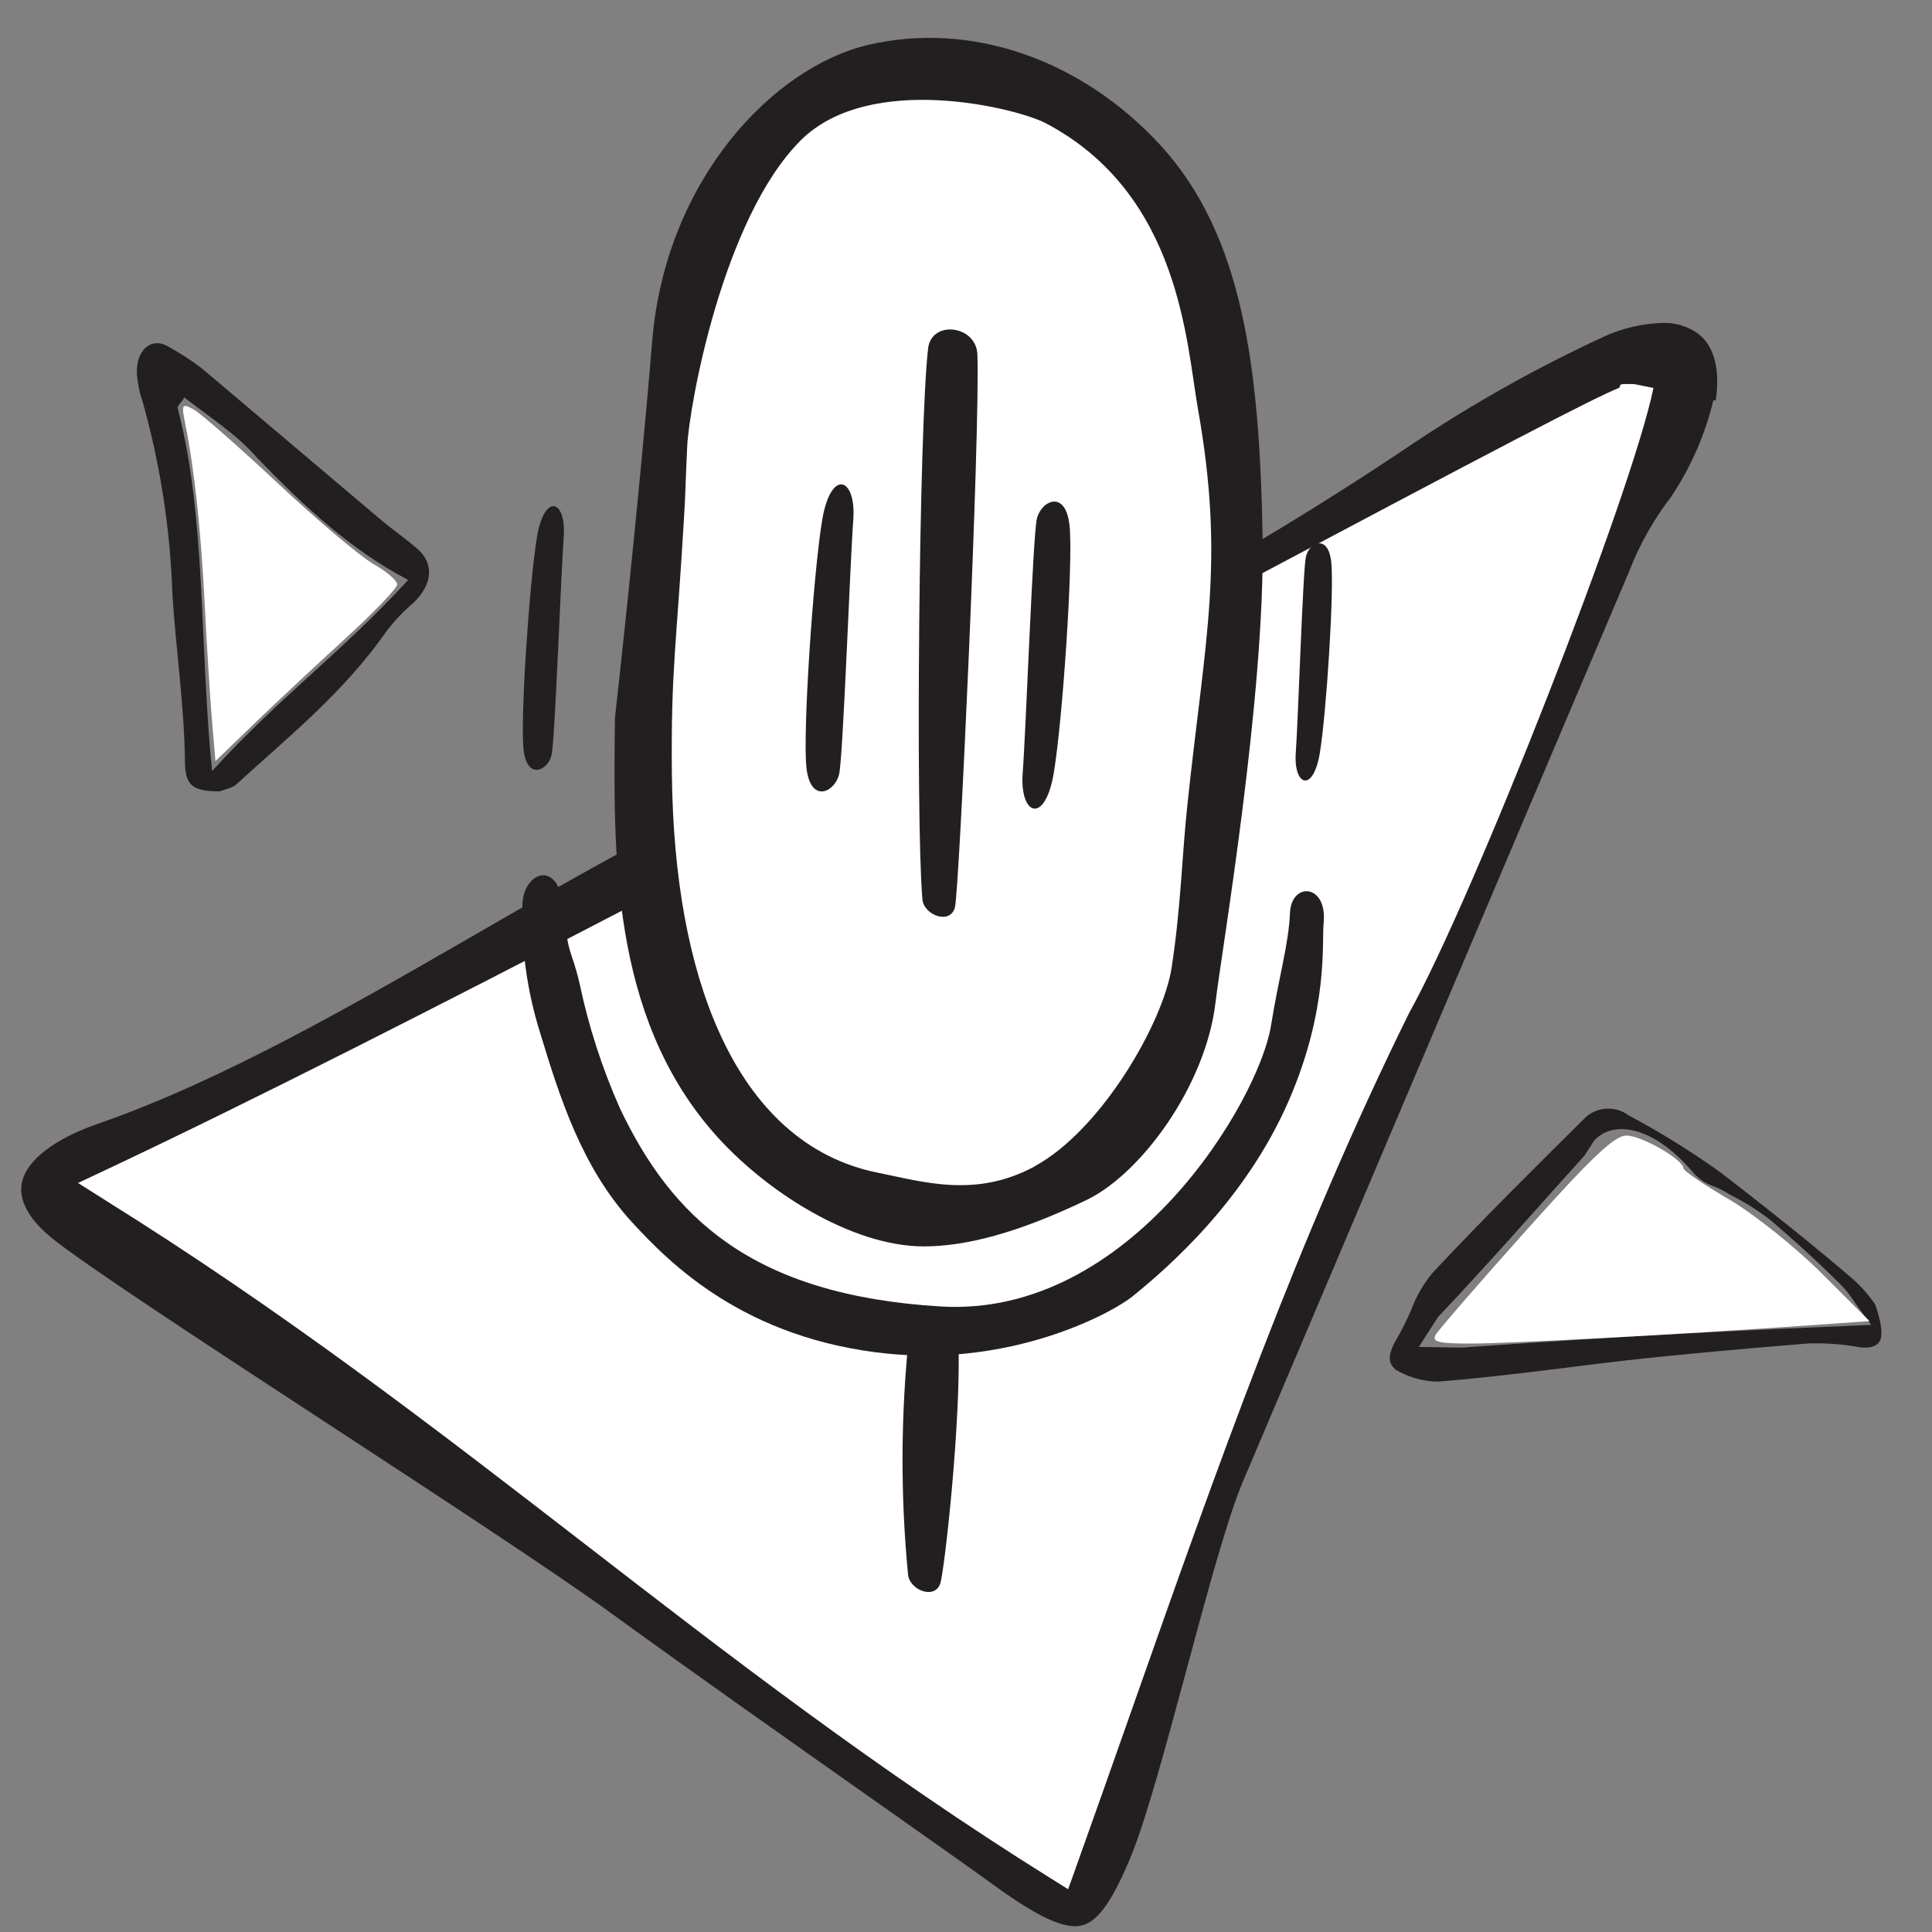 <?xml version="1.0" encoding="UTF-8" standalone="no"?>
<svg xmlns:inkscape="http://www.inkscape.org/namespaces/inkscape" xmlns:sodipodi="http://sodipodi.sourceforge.net/DTD/sodipodi-0.dtd" xmlns="http://www.w3.org/2000/svg" xmlns:svg="http://www.w3.org/2000/svg" xmlns:rdf="http://www.w3.org/1999/02/22-rdf-syntax-ns#" xmlns:cc="http://creativecommons.org/ns#" xmlns:dc="http://purl.org/dc/elements/1.1/" width="29mm" height="29mm" viewBox="0 0 29 29" version="1.1" id="svg2163">
  <rect x="0" y="0" width="29" height="29" fill="#808080" stroke="none"/>
  <defs id="defs2157"></defs>
  <g id="layer1">
    <g id="g3" transform="translate(0,0.529)">
      <g id="g224" transform="matrix(0.353,0,0,-0.353,25.248,4.757)">
        <path d="m 0,0 c -2.386,-1.594 -17.084,-7.93 -31.097,-15.49 -13.588,-7.327 -27.103,-14.309 -37.916,-19.331 7.213,-4.37 13.211,-10.434 19.362,-15.177 7.55,-5.793 15.447,-11.133 23.647,-15.991 5.125,14.832 8.179,24.445 14.532,36.954 C -8.654,-24.113 0.121,0.081 0,0" style="fill:#ffffff;fill-opacity:1;fill-rule:nonzero;stroke:none" id="path226"></path>
      </g>
      <g id="g228" transform="matrix(0.353,0,0,-0.353,25.508,4.493)">
        <path d="m 0,0 c -0.457,0.346 -1.024,0.521 -1.6,0.493 -0.832,-0.028 -1.65,-0.218 -2.408,-0.557 -2.837,-1.308 -5.565,-2.834 -8.159,-4.565 -8.501,-5.729 -17.626,-10.5 -27.205,-14.221 -4.054,-1.689 -8.245,-4.106 -12.682,-6.664 -5.249,-3.025 -10.677,-6.155 -15.915,-8 l -0.009,-0.003 c -1.948,-0.657 -3.171,-1.593 -3.355,-2.567 -0.171,-0.909 0.567,-1.744 1.217,-2.285 1.307,-1.087 6.567,-4.528 11.653,-7.854 4.825,-3.156 9.815,-6.419 12.275,-8.209 3.118,-2.268 7.62,-5.442 11.237,-7.991 2.321,-1.637 4.154,-2.929 4.94,-3.502 1.93,-1.404 3.067,-1.916 3.793,-1.712 0.67,0.188 1.291,1.083 2.074,2.992 0.636,1.565 1.491,4.738 2.319,7.806 0.875,3.247 1.702,6.314 2.37,7.96 l 16.456,38.775 c 0.439,1.145 1.042,2.221 1.792,3.196 0.842,1.258 1.452,2.652 1.804,4.118 L 0.696,-2.81 C 0.889,-1.519 0.647,-0.537 -0.002,0 m -12.345,-28.859 c -4.733,-9.59 -8.149,-19.287 -11.766,-29.554 -0.793,-2.249 -1.599,-4.54 -2.438,-6.883 l -0.291,-0.812 -0.734,0.46 c -7.362,4.596 -13.714,9.504 -19.856,14.251 -6.285,4.856 -12.783,9.878 -20.449,14.647 l -1.074,0.668 1.146,0.54 c 12.081,5.684 32.393,16.464 47.226,24.336 12.456,6.612 16,8.462 17.182,8.946 l 0.054,0.156 h 0.448 c 0.064,0.006 0.128,10e-4 0.19,-0.014 l 0.757,-0.153 c -0.935,-4.56 -7.674,-21.711 -10.395,-26.587" style="fill:#231f20;fill-opacity:1;fill-rule:nonzero;stroke:none" id="path230"></path>
      </g>
      <path d="m 23.549,19.995 c 0.29,-0.036 0.571,-0.071 0.844,-0.102 0.982,-0.109 1.877,-0.184 2.648,-0.248 l 0.117,-0.009 c 0.256,-0.007 0.513,0.013 0.766,0.059 0.159,0.018 0.266,-0.023 0.301,-0.114 0.037,-0.097 0.009,-0.283 -0.079,-0.532 -0.089,-0.129 -0.191,-0.248 -0.306,-0.355 -0.525,-0.452 -1.151,-0.958 -2.011,-1.622 -0.442,-0.317 -0.905,-0.605 -1.386,-0.861 -0.189,-0.139 -0.451,-0.131 -0.631,0.02 -0.712,0.705 -1.5,1.484 -2.302,2.338 l -0.002,0.002 c -0.14,0.168 -0.25,0.358 -0.326,0.563 -0.064,0.152 -0.138,0.299 -0.221,0.441 -0.159,0.273 -0.1,0.374 -0.013,0.455 0.192,0.114 0.411,0.177 0.635,0.18 0.708,-0.058 1.369,-0.14 1.966,-0.214 m -2.252,-0.307 0.285,-0.445 c 0.875,-0.929 1.549,-1.707 2.202,-2.427 l 0.143,-0.222 c 0.258,-0.296 0.859,-0.27 1.5,0.49 l 0.004,0.005 c 0.081,0.087 0.182,0.152 0.296,0.189 0.082,0.032 0.16,0.073 0.233,0.121 0.214,0.106 0.418,0.233 0.607,0.379 0.402,0.342 0.774,0.685 1.086,0.998 0.061,0.066 0.116,0.137 0.166,0.212 0.037,0.053 0.08,0.115 0.134,0.187 l 0.136,0.182 -0.177,0.007 c -1.666,0.071 -3.442,0.153 -5.974,0.334 z" style="fill:#231f20;fill-opacity:1;fill-rule:nonzero;stroke:none;stroke-width:0.353" id="path238"></path>
      <g id="g244" transform="matrix(0.353,0,0,-0.353,2.766,5.436)">
        <path d="m 0,0 c -0.079,-0.17 -0.212,-0.255 -0.29,-0.425 1.226,-4.627 0.936,-10.157 1.472,-15.463 2.864,3.145 5.542,5.069 8.338,8.126 C 7.03,-6.461 5.034,-4.568 3.111,-2.586 2.215,-1.553 1.099,-0.863 0,0 m 1.517,-16.754 c -1.132,0.008 -1.488,0.212 -1.489,1.29 -0.031,2.422 -0.391,4.782 -0.535,7.137 -0.091,2.735 -0.511,5.45 -1.248,8.088 -0.136,0.392 -0.223,0.799 -0.257,1.212 -0.064,1.01 0.591,1.611 1.304,1.203 C -0.195,1.896 0.296,1.578 0.76,1.224 L 8.222,-5.087 C 8.768,-5.562 9.374,-5.97 9.919,-6.444 10.614,-7.055 10.58,-7.93 9.749,-8.731 9.324,-9.09 8.941,-9.494 8.606,-9.936 6.784,-12.548 4.444,-14.418 2.253,-16.42 2.072,-16.622 1.635,-16.684 1.519,-16.752" style="fill:#231f20;fill-opacity:1;fill-rule:nonzero;stroke:none" id="path246"></path>
      </g>
      <g id="g248" transform="matrix(0.353,0,0,-0.353,19.603,7.823)">
        <path d="M 0,0 C -0.13,-0.536 -0.332,-6.944 -0.433,-8.352 -0.534,-9.759 0.308,-10.072 0.59,-8.357 0.871,-6.643 1.202,-1.47 1.076,-0.25 0.95,0.971 0.144,0.593 0,0" style="fill:#231f20;fill-opacity:1;fill-rule:nonzero;stroke:none" id="path250"></path>
      </g>
      <g id="g252" transform="matrix(0.353,0,0,-0.353,15.688,17.151)" style="fill:#ffffff;fill-opacity:1">
        <path d="m 0,0 c -2.655,-1.442 -5.002,-0.711 -7.09,-0.29 -3.137,0.629 -5.57,2.821 -7.158,6.372 -1.334,2.981 -2.061,6.897 -2.115,11.605 -0.045,4.78 0.208,5.686 0.556,11.666 0.058,1.001 0.049,1.263 0.135,3.081 0.087,1.817 1.597,10.266 5.109,13.78 3.131,3.134 9.78,1.45 11.047,0.785 C 6.551,43.807 6.826,37.056 7.345,34.135 8.571,27.221 7.668,23.82 6.875,16.307 6.622,13.908 6.581,11.696 6.164,8.953 5.784,6.458 2.994,1.626 0,0" style="fill:#ffffff;fill-opacity:1;fill-rule:nonzero;stroke:none" id="path254"></path>
      </g>
      <path d="M 17.416,1.648 C 16.225,0.355 14.568,-0.214 13.032,0.145 11.608,0.478 9.99,2.17 9.79,4.588 9.573,7.214 9.231,10.244 9.231,10.244 c -0.027,2.055 -0.058,4.448 1.462,6.208 0.765,0.887 2.087,1.731 3.18,1.728 0.636,-0.003 1.407,-0.203 2.435,-0.696 0.83,-0.399 1.79,-1.727 1.936,-2.957 0.095,-0.799 0.748,-4.594 0.708,-7.002 C 18.906,5.012 18.666,3.009 17.416,1.648 m -1.881,15.329 c -0.884,0.48 -1.666,0.237 -2.362,0.096 -1.045,-0.21 -1.855,-0.939 -2.384,-2.122 -0.445,-0.993 -0.687,-2.298 -0.704,-3.866 -0.015,-1.592 0.069,-1.894 0.185,-3.886 0.02,-0.333 0.017,-0.421 0.045,-1.027 0.029,-0.605 0.532,-3.42 1.701,-4.591 1.043,-1.043 3.258,-0.483 3.68,-0.261 2.021,1.063 2.112,3.312 2.285,4.285 0.409,2.303 0.108,3.436 -0.157,5.938 -0.085,0.799 -0.097,1.536 -0.237,2.449 -0.127,0.832 -1.056,2.441 -2.053,2.983" style="fill:#231f20;fill-opacity:1;fill-rule:nonzero;stroke:none;stroke-width:0.353" id="path258"></path>
      <g id="g264" transform="matrix(0.353,0,0,-0.353,14.118,23.225)">
        <path d="M 0,0 C 0.184,0.691 0.878,6.883 0.76,10.282 0.719,11.531 -1.191,11.771 -1.336,10.544 -1.694,7.155 -1.71,3.739 -1.383,0.347 -1.328,-0.329 -0.205,-0.763 0,0" style="fill:#231f20;fill-opacity:1;fill-rule:nonzero;stroke:none" id="path266"></path>
      </g>
      <g id="g1" transform="translate(-19.943,-12.794)">
        <g id="g260" transform="matrix(0.353,0,0,-0.353,34.277,25.885)">
          <path d="m 0,0 c 0.184,0.691 1.072,20.106 0.955,23.505 -0.041,1.249 -1.952,1.489 -2.096,0.263 -0.39,-3.336 -0.536,-20 -0.243,-23.42 C -1.328,-0.328 -0.205,-0.761 0,0" style="fill:#231f20;fill-opacity:1;fill-rule:nonzero;stroke:none" id="path262"></path>
        </g>
        <g id="g268" transform="matrix(0.353,0,0,-0.353,35.507,20.049)">
          <path d="m 0,0 c -0.17,-0.695 -0.464,-8.99 -0.603,-10.813 -0.138,-1.822 0.95,-2.223 1.322,-0.002 0.372,2.221 0.829,8.918 0.672,10.497 C 1.234,1.262 0.189,0.767 0,0" style="fill:#231f20;fill-opacity:1;fill-rule:nonzero;stroke:none" id="path270"></path>
        </g>
        <g id="g272" transform="matrix(0.353,0,0,-0.353,32.538,23.889)">
          <path d="m 0,0 c 0.17,0.695 0.465,8.99 0.603,10.812 0.138,1.822 -0.95,2.223 -1.322,0.002 C -1.091,8.594 -1.548,1.896 -1.391,0.317 -1.234,-1.263 -0.188,-0.768 0,0" style="fill:#231f20;fill-opacity:1;fill-rule:nonzero;stroke:none" id="path274"></path>
        </g>
      </g>
      <g id="g276" transform="matrix(0.353,0,0,-0.353,8.279,10.807)">
        <path d="m 0,0 c 0.146,0.597 0.399,7.719 0.517,9.284 0.119,1.565 -0.815,1.909 -1.136,0 C -0.939,7.375 -1.329,1.629 -1.194,0.272 -1.059,-1.084 -0.162,-0.659 0,0" style="fill:#231f20;fill-opacity:1;fill-rule:nonzero;stroke:none" id="path278"></path>
      </g>
      <g id="g280" transform="matrix(0.353,0,0,-0.353,19.363,13.175)">
        <path d="m 0,0 c -0.057,-1.341 -0.458,-2.631 -0.808,-4.797 -0.516,-3.179 -5.96,-12.423 -14.041,-11.936 -8.08,0.486 -11.457,3.834 -13.64,8.419 -0.762,1.715 -1.339,3.504 -1.724,5.338 -0.337,1.444 -0.491,1.08 -0.684,3.193 -0.193,2.114 -1.715,1.527 -1.742,0.124 -0.054,-1.833 0.198,-3.661 0.747,-5.413 0.839,-2.767 1.783,-5.76 3.918,-8.082 1.591,-1.732 4.774,-4.968 10.87,-5.585 5.227,-0.529 9.437,1.643 10.45,2.468 1.451,1.183 4.738,4.017 6.592,8.265 1.72,3.942 1.409,6.764 1.493,7.573 C 1.604,1.248 0.057,1.34 0,0" style="fill:#231f20;fill-opacity:1;fill-rule:nonzero;stroke:none" id="path282"></path>
      </g>
      <path style="fill:#ffffff;fill-opacity:1;stroke:none;stroke-width:1.168;stroke-opacity:1" d="M 12.004,38.772 C 11.896,37.483 11.71,34.5 11.59,32.143 c -0.209,-4.127 -0.584,-7.599 -1.096,-10.13 -0.226,-1.117 -0.193,-1.175 0.466,-0.822 0.39,0.209 2.534,2.089 4.766,4.178 2.231,2.089 4.667,4.146 5.413,4.572 0.746,0.426 1.357,0.949 1.359,1.162 0.002,0.214 -1.323,1.597 -2.944,3.074 -1.621,1.477 -3.938,3.643 -5.149,4.812 l -2.203,2.126 z" id="path2" transform="scale(0.265)"></path>
      <path style="fill:#ffffff;fill-opacity:1;stroke:none;stroke-width:1.168;stroke-dasharray:none;stroke-opacity:1" d="m 81.322,73.609 c 0.157,-0.274 2.455,-2.925 5.107,-5.89 3.71,-4.148 5.022,-5.392 5.692,-5.394 0.854,-0.003 3.229,1.36 3.234,1.856 0.001,0.139 1.153,0.924 2.559,1.745 1.406,0.821 3.777,2.712 5.268,4.201 l 2.711,2.708 -3.571,0.25 c -7.237,0.507 -16.849,1.023 -19.036,1.022 -1.823,-8.07e-4 -2.196,-0.096 -1.964,-0.499 z" id="path3" transform="scale(0.265)"></path>
    </g>
  </g>
</svg>
